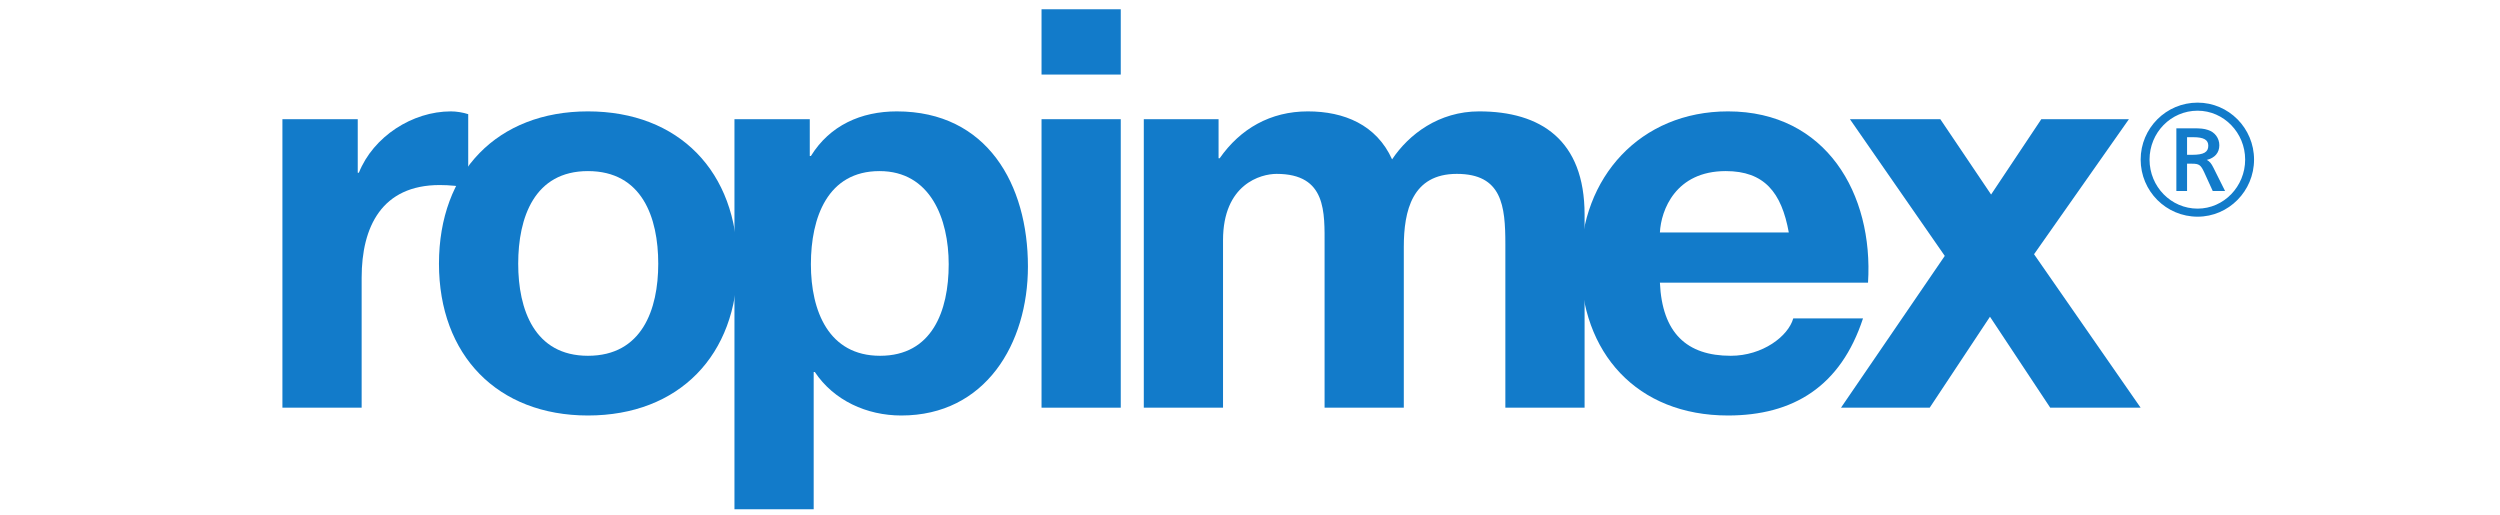 <?xml version="1.0" encoding="UTF-8"?>
<svg xmlns="http://www.w3.org/2000/svg" xmlns:xlink="http://www.w3.org/1999/xlink" width="4552.44pt" height="938.27pt" viewBox="0 0 4552.44 938.27" version="1.1">
<g id="surface1">
<path style=" stroke:none;fill-rule:nonzero;fill:rgb(7.213%,48.396%,79.141%);fill-opacity:1;" d="M 514.277 742.375 L 658.551 742.375 L 658.551 505.625 C 658.551 413.16 695.129 336.953 800.793 336.953 C 818.066 336.953 839.402 338.984 852.613 342.035 L 852.613 207.91 C 843.469 204.863 831.273 202.828 821.113 202.828 C 751.008 202.828 679.887 248.555 653.469 314.602 L 651.438 314.602 L 651.438 217.055 L 514.277 217.055 L 514.277 742.375 "/>
<path style=" stroke:none;fill-rule:nonzero;fill:rgb(7.213%,48.396%,79.141%);fill-opacity:1;" d="M 799.355 480.223 C 799.355 646.863 906.035 756.602 1070.629 756.602 C 1236.238 756.602 1342.922 646.863 1342.922 480.223 C 1342.922 312.57 1236.238 202.828 1070.629 202.828 C 906.035 202.828 799.355 312.57 799.355 480.223 Z M 943.633 480.223 C 943.633 395.891 973.094 311.555 1070.629 311.555 C 1169.18 311.555 1198.648 395.891 1198.648 480.223 C 1198.648 563.543 1169.18 647.879 1070.629 647.879 C 973.094 647.879 943.633 563.543 943.633 480.223 "/>
<path style=" stroke:none;fill-rule:nonzero;fill:rgb(7.213%,48.396%,79.141%);fill-opacity:1;" d="M 1337.426 927.309 L 1481.695 927.309 L 1481.695 677.348 L 1483.727 677.348 C 1518.262 729.168 1578.215 756.605 1641.203 756.605 C 1794.625 756.605 1871.844 625.527 1871.844 485.309 C 1871.844 335.941 1797.668 202.832 1633.086 202.832 C 1568.055 202.832 1511.152 228.234 1476.621 284.117 L 1474.586 284.117 L 1474.586 217.059 L 1337.426 217.059 Z M 1602.609 647.879 C 1509.117 647.879 1476.621 566.594 1476.621 481.242 C 1476.621 395.891 1507.098 311.555 1601.586 311.555 C 1694.039 311.555 1727.562 397.926 1727.562 481.242 C 1727.562 566.594 1697.086 647.879 1602.609 647.879 "/>
<path style=" stroke:none;fill-rule:nonzero;fill:rgb(7.213%,48.396%,79.141%);fill-opacity:1;" d="M 1896.609 742.375 L 2040.875 742.375 L 2040.875 217.055 L 1896.609 217.055 Z M 2040.875 16.883 L 1896.609 16.883 L 1896.609 135.77 L 2040.875 135.77 L 2040.875 16.883 "/>
<path style=" stroke:none;fill-rule:nonzero;fill:rgb(7.213%,48.396%,79.141%);fill-opacity:1;" d="M 2082.828 742.375 L 2227.105 742.375 L 2227.105 437.547 C 2227.105 334.918 2296.195 316.629 2324.645 316.629 C 2416.078 316.629 2412.023 386.742 2412.023 447.707 L 2412.023 742.375 L 2556.297 742.375 L 2556.297 449.738 C 2556.297 383.695 2571.539 316.629 2652.828 316.629 C 2735.129 316.629 2741.215 374.551 2741.215 444.66 L 2741.215 742.375 L 2885.492 742.375 L 2885.492 390.805 C 2885.492 254.648 2805.23 202.828 2693.457 202.828 C 2620.309 202.828 2565.449 244.488 2534.965 290.215 C 2506.52 227.215 2447.586 202.828 2381.539 202.828 C 2313.473 202.828 2258.613 234.328 2221.016 288.18 L 2218.977 288.18 L 2218.977 217.055 L 2082.828 217.055 L 2082.828 742.375 "/>
<path style=" stroke:none;fill-rule:nonzero;fill:rgb(7.213%,48.396%,79.141%);fill-opacity:1;" d="M 3401.633 514.77 C 3411.785 353.211 3325.422 202.828 3146.609 202.828 C 2987.09 202.828 2878.375 322.727 2878.375 480.223 C 2878.375 642.797 2981 756.602 3146.609 756.602 C 3265.477 756.602 3351.84 703.766 3392.488 579.801 L 3265.477 579.801 C 3256.328 612.316 3209.609 647.879 3151.695 647.879 C 3071.422 647.879 3026.715 606.219 3022.652 514.77 Z M 3022.652 423.324 C 3024.684 382.676 3051.098 311.551 3142.547 311.551 C 3212.645 311.551 3244.148 350.16 3257.355 423.324 L 3022.652 423.324 "/>
<path style=" stroke:none;fill-rule:nonzero;fill:rgb(7.213%,48.396%,79.141%);fill-opacity:1;" d="M 3352.414 742.375 L 3513.953 742.375 L 3623.695 576.754 L 3733.414 742.375 L 3898.016 742.375 L 3703.949 462.949 L 3876.684 217.055 L 3717.176 217.055 L 3625.727 354.227 L 3533.273 217.055 L 3368.672 217.055 L 3541.383 466 L 3352.414 742.375 "/>
<path style=" stroke:none;fill-rule:nonzero;fill:rgb(7.213%,48.396%,79.141%);fill-opacity:1;" d="M 3963.098 233.641 L 3963.098 347.832 L 3982.59 347.832 L 3982.59 298.078 L 3991.277 298.078 C 4004.473 298.078 4007.469 300.18 4013.766 313.664 L 4029.352 347.832 L 4051.812 347.832 L 4030.535 305.273 C 4026.656 297.48 4023.938 294.184 4018.547 291.188 C 4033.23 287.59 4041.336 278 4041.336 264.516 C 4041.336 251.625 4033.23 240.535 4020.637 236.637 C 4013.16 234.238 4007.77 233.641 3993.09 233.641 Z M 3982.59 249.824 L 3993.668 249.824 C 4013.16 249.824 4021.242 254.621 4021.242 265.41 C 4021.242 277.102 4012.859 281.895 3992.184 281.895 L 3982.59 281.895 Z M 4001.777 186.887 C 3944.539 186.887 3898.082 233.344 3898.082 290.59 C 3898.082 348.133 3944.539 394.586 4001.777 394.586 C 4058.41 394.586 4104.566 347.832 4104.566 290.59 C 4104.566 233.344 4058.41 186.887 4001.777 186.887 Z M 4001.777 201.574 C 4049.422 201.574 4088.375 241.734 4088.375 290.59 C 4088.375 339.742 4049.422 379.898 4001.777 379.898 C 3953.531 379.898 3914.273 340.039 3914.273 290.59 C 3914.273 241.434 3953.227 201.574 4001.777 201.574 "/>
</g>
</svg>
